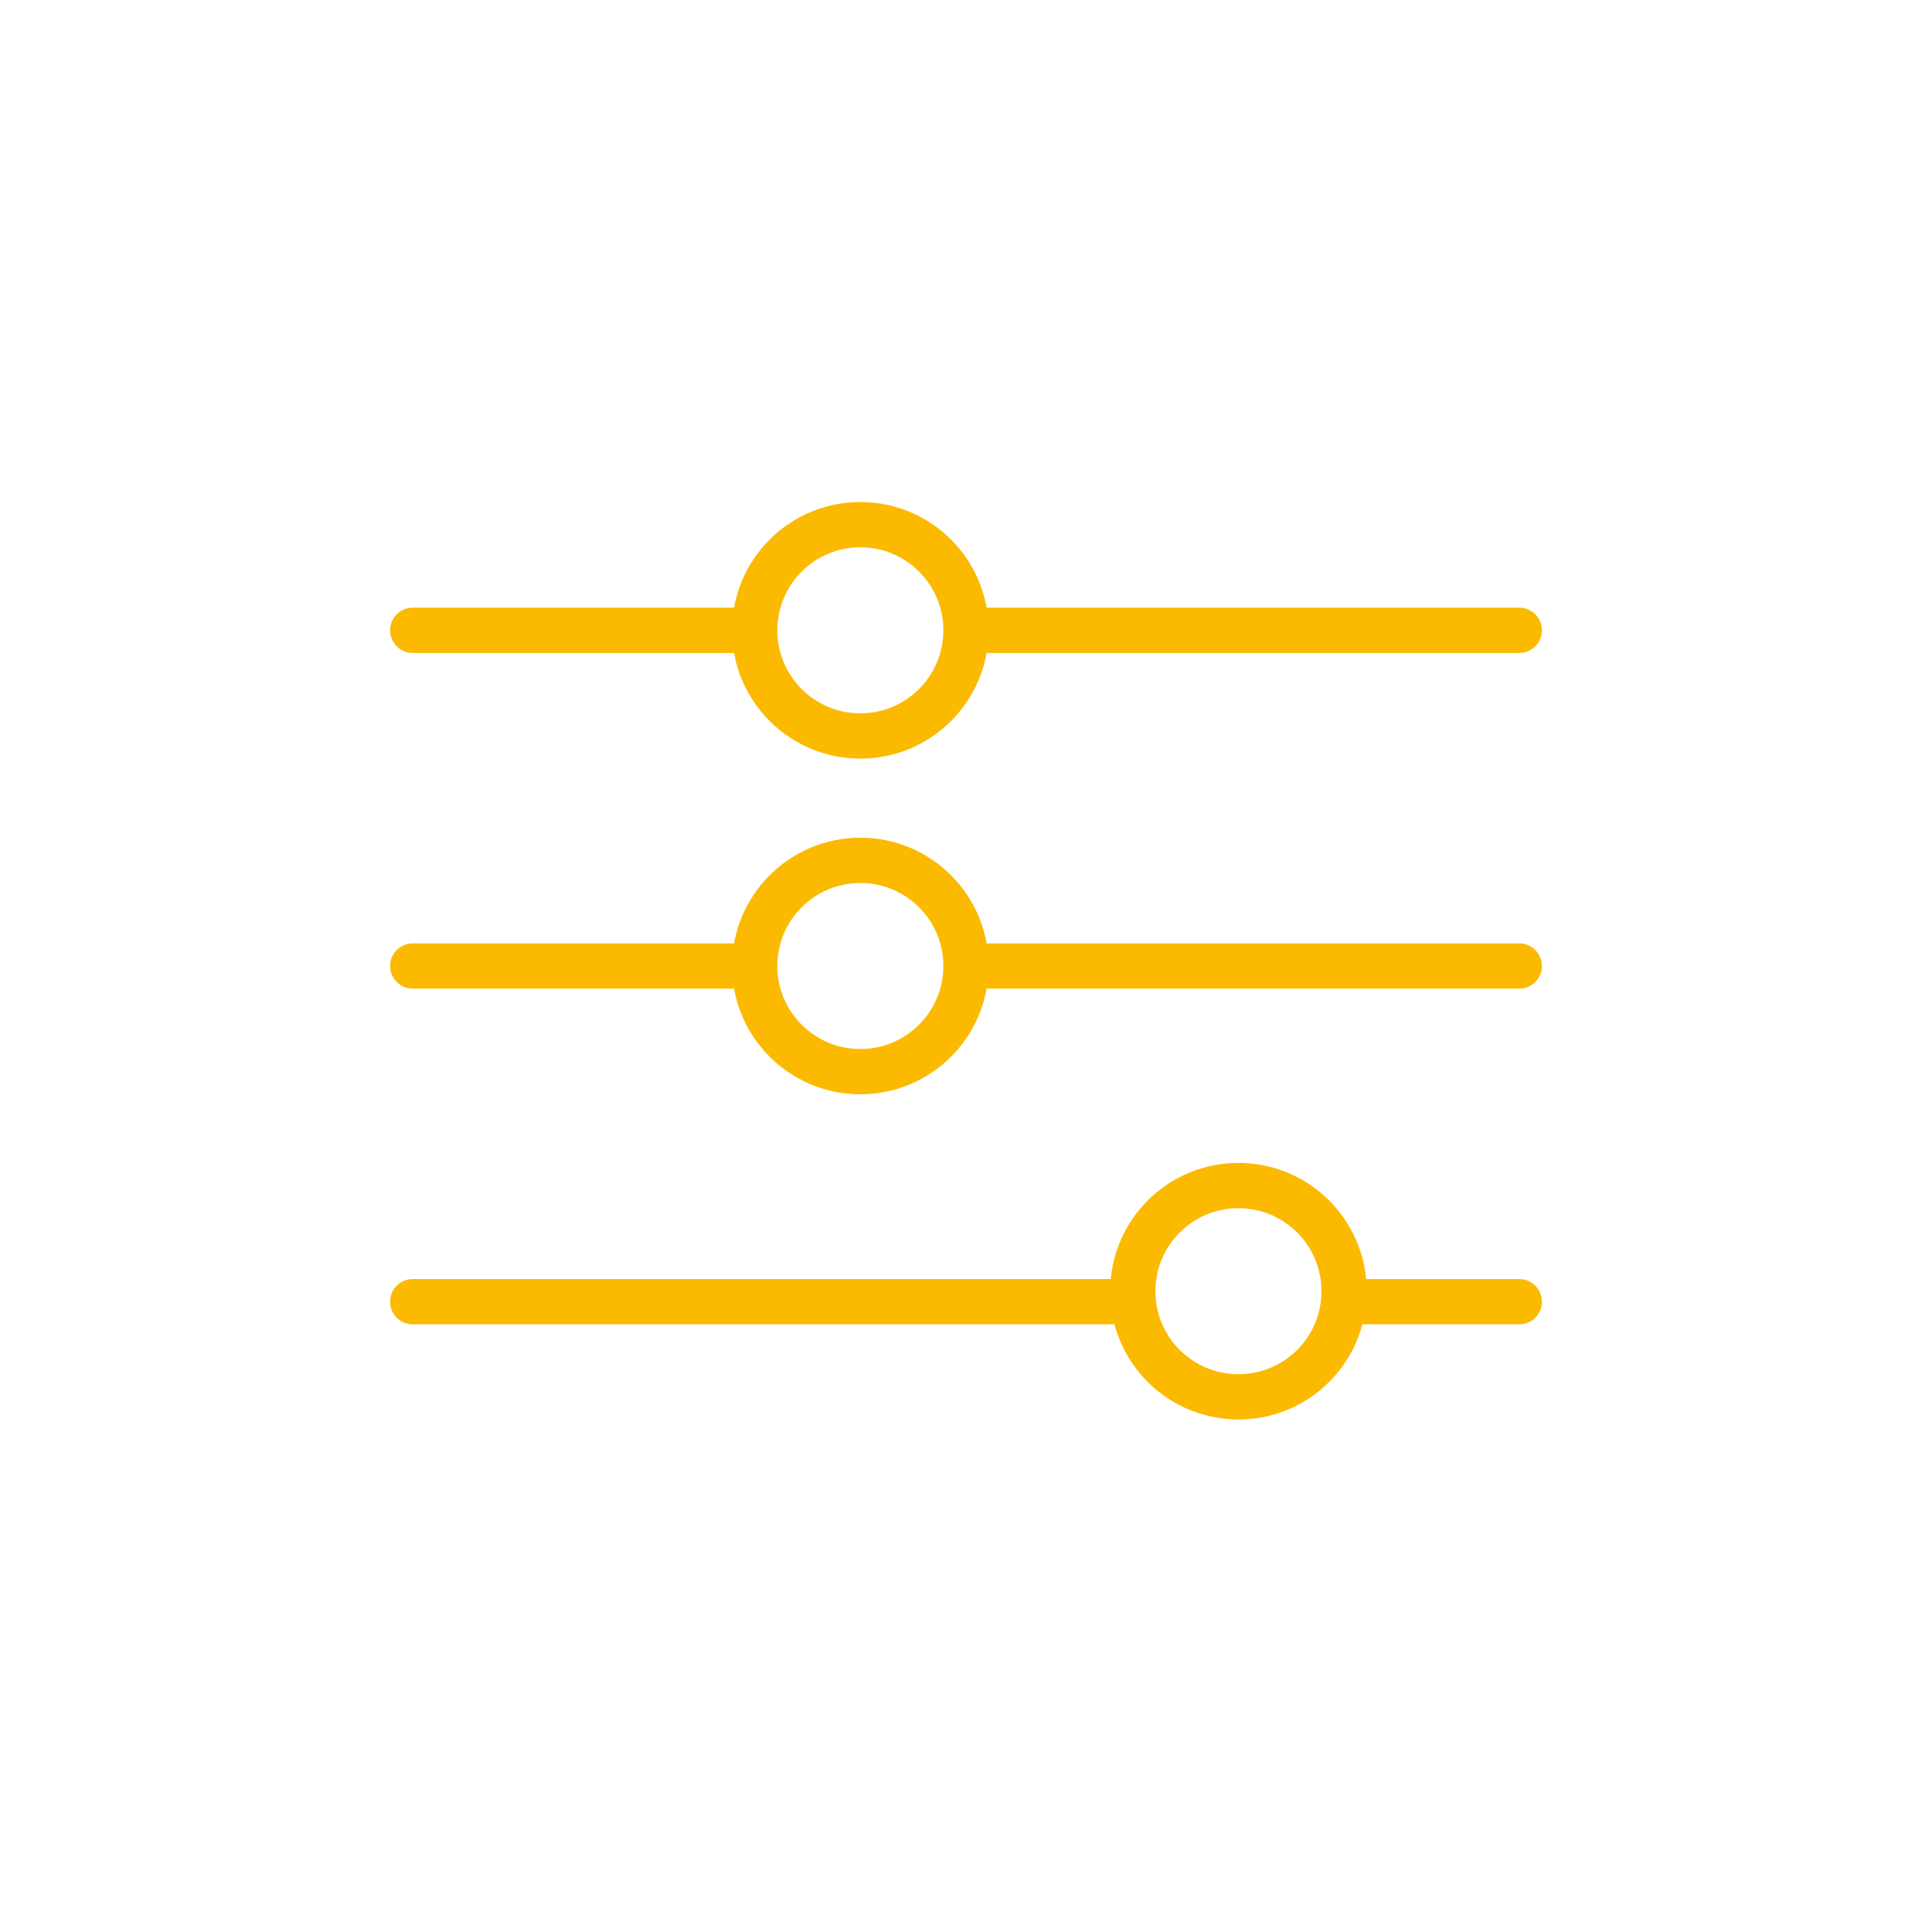 <svg xmlns="http://www.w3.org/2000/svg" width="256" height="256" version="1.0" viewBox="0 0 256 256" shape-rendering="geometricPrecision" text-rendering="geometricPrecision" image-rendering="optimizeQuality" fill-rule="evenodd" clip-rule="evenodd">
  <path stroke-linecap="round" stroke-linejoin="round" stroke-miterlimit="22.926" stroke="#fbba00" stroke-width="6" fill="none" d="M54.69 172.48h95.47m13.94-15.39c7.73 0 14 6.27 14 14 0 7.74-6.27 14-14 14-7.74 0-14-6.26-14-14 0-7.73 6.26-14 14-14zm37.21 15.39h-23.28M114 114c7.73 0 14 6.27 14 14s-6.27 14-14 14-14-6.27-14-14 6.27-14 14-14zm-14-30.48H54.69m59.31-14c7.73 0 14 6.26 14 14 0 7.73-6.27 14-14 14s-14-6.27-14-14c0-7.74 6.27-14 14-14zm14 14h73.31M128 128h73.31m-146.62 0H100"/>
</svg>